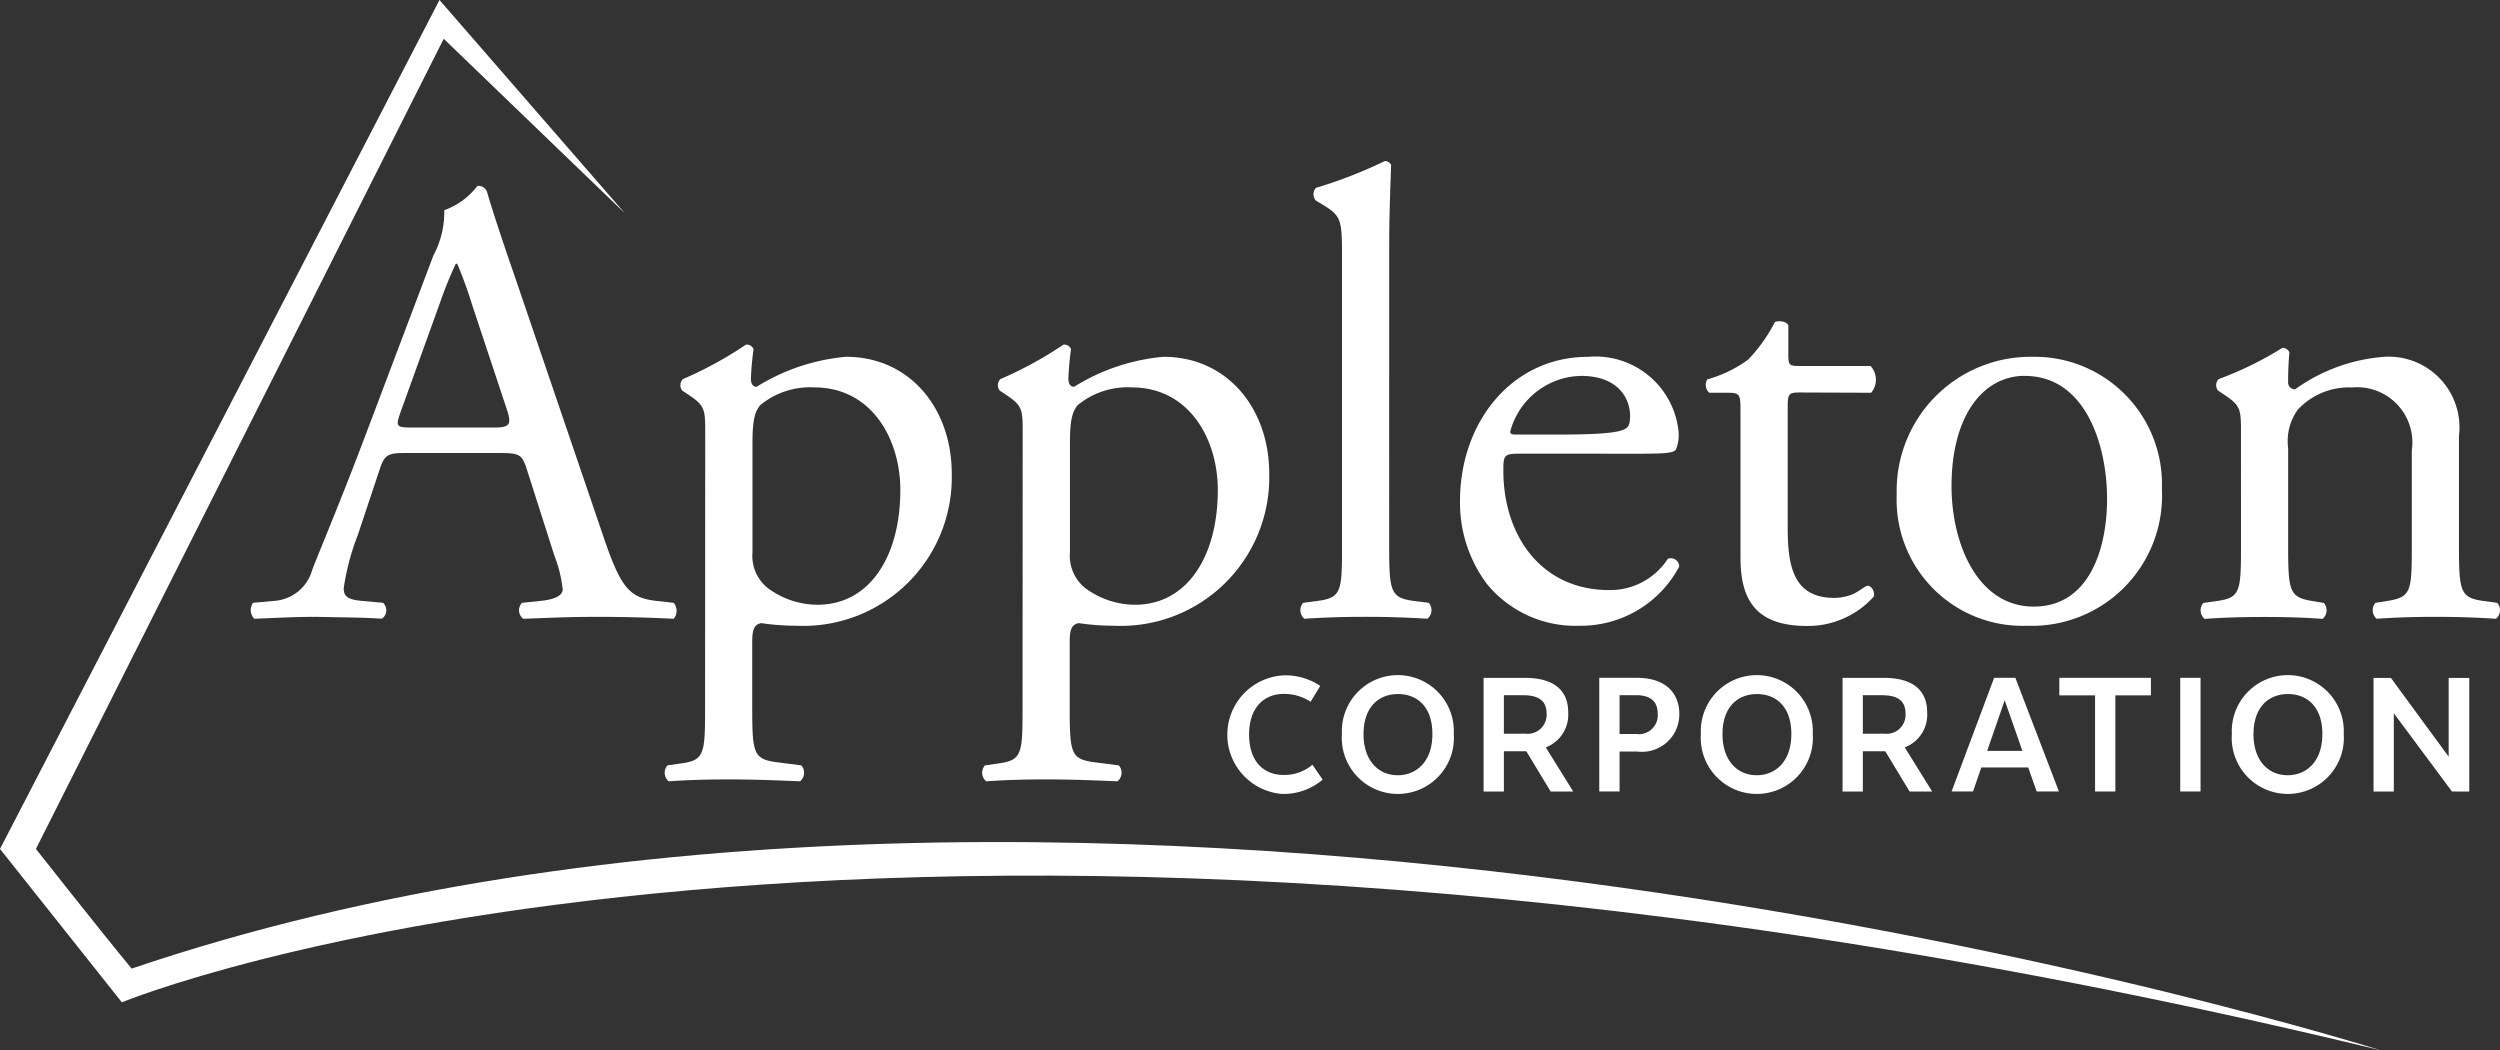<svg xmlns="http://www.w3.org/2000/svg" xmlns:xlink="http://www.w3.org/1999/xlink" width="95.22" height="40" viewBox="0 0 95.22 40">
  <rect x="0" y="0" width="95.22" height="40" fill="#333333" stroke="none"/>
  <defs>
    <clipPath id="clip-path">
      <rect id="Rectangle_581" data-name="Rectangle 581" width="95.22" height="40" fill="#fff"/>
    </clipPath>
  </defs>
  <g id="Group_473" data-name="Group 473" transform="translate(-667 -3443)">
    <g id="Group_469" data-name="Group 469" transform="translate(667 3443)">
      <g id="Group_468" data-name="Group 468" clip-path="url(#clip-path)">
        <path id="Path_1084" data-name="Path 1084" d="M52.2,41.681c-.17-.534-.267-.607-1-.607H47.537c-.607,0-.753.073-.923.583l-.85,2.549a9.3,9.3,0,0,0-.534,2.015c0,.292.122.437.7.485l.8.073a.391.391,0,0,1-.049.607c-.631-.049-1.384-.049-2.525-.073-.8,0-1.676.049-2.331.073a.477.477,0,0,1-.049-.607l.8-.073a1.614,1.614,0,0,0,1.457-1.189c.437-1.117,1.117-2.7,2.137-5.414l2.477-6.555a3.483,3.483,0,0,0,.413-1.724,2.725,2.725,0,0,0,1.262-.923.344.344,0,0,1,.364.219c.316,1.068.7,2.185,1.068,3.253l3.326,9.761c.7,2.088,1.02,2.452,2.064,2.573l.655.073a.476.476,0,0,1,0,.607c-1-.049-1.845-.073-2.937-.073-1.165,0-2.088.049-2.792.073a.407.407,0,0,1-.049-.607l.7-.073c.51-.048.85-.194.85-.437a4.975,4.975,0,0,0-.316-1.287Zm-4.807-2.16c-.194.558-.17.583.51.583h2.986c.7,0,.753-.1.534-.753L50.11,35.393a15.85,15.85,0,0,0-.558-1.53H49.5a14.655,14.655,0,0,0-.583,1.432Z" transform="translate(-32.139 -23.819)" fill="#fff"/>
        <path id="Path_1085" data-name="Path 1085" d="M112.024,60.68c0-.947,0-1.068-.656-1.505l-.219-.146a.332.332,0,0,1,.025-.437,14.667,14.667,0,0,0,2.4-1.311.274.274,0,0,1,.291.17,11.042,11.042,0,0,0-.1,1.117c0,.17.049.316.219.316a7.716,7.716,0,0,1,3.4-1.141c2.452,0,4.03,1.991,4.03,4.443a5.656,5.656,0,0,1-5.924,5.8,9.18,9.18,0,0,1-1.335-.1c-.218.049-.34.17-.34.68V71.12c0,1.724.048,1.942.923,2.063l.947.122a.425.425,0,0,1-.049.607c-1.165-.049-1.87-.073-2.719-.073-.874,0-1.6.024-2.282.073a.425.425,0,0,1-.049-.607l.51-.073c.9-.121.923-.364.923-2.112Zm1.8,4.516a1.564,1.564,0,0,0,.728,1.457,3.2,3.2,0,0,0,1.748.534c1.991,0,3.156-1.845,3.156-4.37,0-1.942-1.092-3.909-3.277-3.909a2.987,2.987,0,0,0-2.064.68c-.218.267-.291.631-.291,1.433Z" transform="translate(-85.164 -44.153)" fill="#fff"/>
        <path id="Path_1086" data-name="Path 1086" d="M164.788,60.68c0-.947,0-1.068-.656-1.505l-.219-.146a.332.332,0,0,1,.025-.437,14.668,14.668,0,0,0,2.4-1.311.274.274,0,0,1,.291.17,11.046,11.046,0,0,0-.1,1.117c0,.17.049.316.219.316a7.716,7.716,0,0,1,3.4-1.141c2.452,0,4.03,1.991,4.03,4.443a5.656,5.656,0,0,1-5.924,5.8,9.179,9.179,0,0,1-1.335-.1c-.218.049-.34.17-.34.68V71.12c0,1.724.048,1.942.923,2.063l.947.122a.425.425,0,0,1-.049.607c-1.165-.049-1.87-.073-2.719-.073-.874,0-1.6.024-2.282.073a.425.425,0,0,1-.049-.607l.51-.073c.9-.121.923-.364.923-2.112Zm1.8,4.516a1.564,1.564,0,0,0,.728,1.457,3.2,3.2,0,0,0,1.748.534c1.991,0,3.156-1.845,3.156-4.37,0-1.942-1.092-3.909-3.277-3.909a2.987,2.987,0,0,0-2.064.68c-.218.267-.291.631-.291,1.433Z" transform="translate(-125.836 -44.153)" fill="#fff"/>
        <path id="Path_1087" data-name="Path 1087" d="M219.5,41.41c0,1.748.048,1.991.923,2.112l.583.073a.424.424,0,0,1-.049.607c-.8-.049-1.5-.073-2.355-.073-.873,0-1.6.024-2.331.073a.425.425,0,0,1-.048-.607l.559-.073c.9-.121.922-.364.922-2.112V30.436c0-1.433-.024-1.579-.752-2.015l-.243-.146a.368.368,0,0,1,0-.485,17.269,17.269,0,0,0,2.622-1.02.268.268,0,0,1,.243.145c-.025.729-.073,1.942-.073,3.011Z" transform="translate(-166.589 -20.635)" fill="#fff"/>
        <path id="Path_1088" data-name="Path 1088" d="M244.951,62.984c-.632,0-.656.049-.656.655,0,2.452,1.433,4.541,4.03,4.541a2.618,2.618,0,0,0,2.234-1.19.321.321,0,0,1,.436.291,4.242,4.242,0,0,1-3.812,2.258,4.352,4.352,0,0,1-3.52-1.6,5.158,5.158,0,0,1-1.019-3.156c0-2.986,1.966-5.487,4.88-5.487a3.181,3.181,0,0,1,3.448,2.889,1.5,1.5,0,0,1-.1.631c-.073.146-.413.17-1.433.17Zm1.5-.728c1.8,0,2.331-.1,2.525-.243.073-.048.146-.145.146-.461,0-.68-.461-1.53-1.869-1.53a2.85,2.85,0,0,0-2.695,2.112c0,.049,0,.122.17.122Z" transform="translate(-187.035 -45.705)" fill="#fff"/>
        <path id="Path_1089" data-name="Path 1089" d="M287.052,56.068c-.412,0-.436.073-.436.583v4.54c0,1.408.17,2.7,1.772,2.7a1.85,1.85,0,0,0,.655-.121c.219-.073.535-.34.607-.34.194,0,.291.267.243.413a3.363,3.363,0,0,1-2.55,1.117c-2.088,0-2.525-1.165-2.525-2.622v-5.56c0-.655-.024-.7-.51-.7h-.68a.4.4,0,0,1-.072-.51,4.822,4.822,0,0,0,1.554-.752,6,6,0,0,0,1.019-1.433c.122-.048.413-.048.511.122v1.092c0,.437.024.461.437.461h2.695a.776.776,0,0,1,.024,1.02Z" transform="translate(-218.526 -41.119)" fill="#fff"/>
        <path id="Path_1090" data-name="Path 1090" d="M325.32,64.319a4.959,4.959,0,0,1-5.123,5.22,4.8,4.8,0,0,1-4.977-5,5.1,5.1,0,0,1,5.171-5.244,4.85,4.85,0,0,1,4.929,5.025m-5.22-4.3c-1.6,0-2.792,1.53-2.792,4.2,0,2.209,1,4.589,3.132,4.589s2.792-2.234,2.792-4.1c0-2.064-.826-4.686-3.132-4.686" transform="translate(-242.978 -45.705)" fill="#fff"/>
        <path id="Path_1091" data-name="Path 1091" d="M367.26,61.087c0-.947,0-1.068-.655-1.505l-.219-.146A.332.332,0,0,1,366.41,59a13.23,13.23,0,0,0,2.427-1.189.283.283,0,0,1,.267.17c-.048.558-.048.923-.048,1.141a.254.254,0,0,0,.267.267,6.658,6.658,0,0,1,3.4-1.238,2.694,2.694,0,0,1,2.84,3.01v4.176c0,1.748.049,1.991.923,2.112l.534.073a.425.425,0,0,1-.048.607c-.729-.049-1.433-.073-2.283-.073-.874,0-1.6.024-2.258.073a.425.425,0,0,1-.048-.607l.461-.073c.9-.146.923-.364.923-2.112V61.719a2.105,2.105,0,0,0-2.282-2.4,2.648,2.648,0,0,0-2.064.85,2.046,2.046,0,0,0-.364,1.457v3.715c0,1.748.048,1.967.923,2.112l.436.073a.425.425,0,0,1-.048.607c-.655-.049-1.36-.073-2.209-.073-.875,0-1.6.024-2.283.073a.425.425,0,0,1-.048-.607l.51-.073c.9-.121.923-.364.923-2.112Z" transform="translate(-281.906 -44.561)" fill="#fff"/>
        <path id="Path_1092" data-name="Path 1092" d="M207.627,116.215a2.3,2.3,0,0,1-1.546.544,2.263,2.263,0,0,1,.044-4.515,2.384,2.384,0,0,1,1.41.4l-.365.606a1.836,1.836,0,0,0-1.033-.3c-.705,0-1.311.483-1.311,1.546,0,1.088.618,1.546,1.317,1.54a1.639,1.639,0,0,0,1.095-.389Z" transform="translate(-157.25 -86.52)" fill="#fff"/>
        <path id="Path_1093" data-name="Path 1093" d="M227.278,114.471a2.136,2.136,0,1,1-4.261,0,2.133,2.133,0,1,1,4.261,0m-3.438.006c0,1.026.575,1.571,1.3,1.571s1.323-.526,1.323-1.571-.587-1.521-1.311-1.521-1.311.488-1.311,1.521" transform="translate(-171.906 -86.521)" fill="#fff"/>
        <path id="Path_1094" data-name="Path 1094" d="M248.188,115.445h-.854v1.534h-.773v-4.329h1.565c1.206,0,1.658.55,1.658,1.318a1.331,1.331,0,0,1-.854,1.33l1.045,1.682h-.86Zm-.037-.668a.724.724,0,0,0,.81-.754c0-.458-.247-.711-.891-.711h-.736v1.466Z" transform="translate(-190.054 -86.832)" fill="#fff"/>
        <path id="Path_1095" data-name="Path 1095" d="M267.231,112.649c1.07,0,1.608.569,1.608,1.379a1.424,1.424,0,0,1-1.608,1.428h-.668v1.522h-.773v-4.329Zm-.668,2.14h.637a.721.721,0,0,0,.816-.779c0-.476-.3-.7-.816-.7h-.637Z" transform="translate(-204.877 -86.832)" fill="#fff"/>
        <path id="Path_1096" data-name="Path 1096" d="M286.935,114.471a2.136,2.136,0,1,1-4.261,0,2.133,2.133,0,1,1,4.261,0m-3.438.006c0,1.026.575,1.571,1.3,1.571s1.323-.526,1.323-1.571-.587-1.521-1.311-1.521-1.311.488-1.311,1.521" transform="translate(-217.891 -86.521)" fill="#fff"/>
        <path id="Path_1097" data-name="Path 1097" d="M307.845,115.445h-.854v1.534h-.773v-4.329h1.565c1.206,0,1.658.55,1.658,1.318a1.331,1.331,0,0,1-.854,1.33l1.045,1.682h-.86Zm-.037-.668a.724.724,0,0,0,.81-.754c0-.458-.248-.711-.891-.711h-.736v1.466Z" transform="translate(-236.039 -86.832)" fill="#fff"/>
        <path id="Path_1098" data-name="Path 1098" d="M325.472,116.063l-.315.915h-.817l1.62-4.329h.81l1.658,4.329h-.848l-.321-.915Zm.891-2.56-.668,1.929h1.342Z" transform="translate(-250.008 -86.832)" fill="#fff"/>
        <path id="Path_1099" data-name="Path 1099" d="M344.382,113.317v3.661h-.773v-3.661h-1.361v-.668h3.488v.668Z" transform="translate(-263.812 -86.832)" fill="#fff"/>
        <rect id="Rectangle_580" data-name="Rectangle 580" width="0.773" height="4.329" transform="translate(83.041 25.817)" fill="#fff"/>
        <path id="Path_1100" data-name="Path 1100" d="M375.181,114.471a2.136,2.136,0,1,1-4.261,0,2.133,2.133,0,1,1,4.261,0m-3.438.006c0,1.026.575,1.571,1.3,1.571s1.324-.526,1.324-1.571-.587-1.521-1.311-1.521-1.311.488-1.311,1.521" transform="translate(-285.913 -86.521)" fill="#fff"/>
        <path id="Path_1101" data-name="Path 1101" d="M397.451,116.978,395.237,114v2.981h-.773v-4.329h.662l2.2,3v-3h.785v4.329Z" transform="translate(-304.061 -86.832)" fill="#fff"/>
        <path id="Path_1102" data-name="Path 1102" d="M23.8,8.123,16.739,0,0,32.334l4.641,5.842S33.574,26.188,90.662,40c0,0-48.977-15.539-85.648-3.108-1.2-1.45-3.646-4.558-3.646-4.558L16.9,1.477Z" fill="#fff"/>
      </g>
    </g>
  </g>
</svg>

